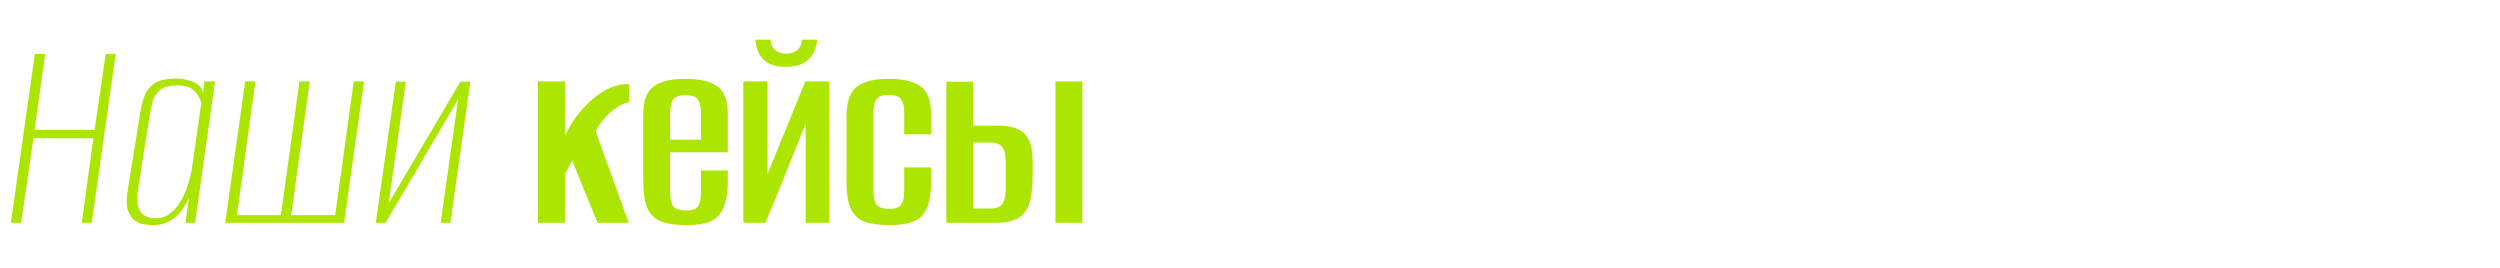 <?xml version="1.0" encoding="UTF-8"?> <svg xmlns="http://www.w3.org/2000/svg" width="280" height="30" viewBox="0 0 280 30" fill="none"><path d="M1.216 24.956L3.904 6.044H5.056L3.872 14.556H10.592L11.84 6.044H12.96L10.272 24.956H9.152L10.464 15.484H3.744L2.368 24.956H1.216ZM17.078 25.212C16.843 25.212 16.534 25.18 16.15 25.116C15.787 25.073 15.435 24.934 15.094 24.7C14.774 24.465 14.518 24.092 14.326 23.58C14.155 23.047 14.145 22.311 14.294 21.372L15.702 12.636C15.894 11.441 16.182 10.577 16.566 10.044C16.971 9.51 17.441 9.169 17.974 9.02C18.529 8.87 19.094 8.796 19.67 8.796C20.331 8.796 20.971 8.913 21.59 9.148C22.209 9.382 22.593 9.798 22.742 10.396L22.902 9.116H24.086L21.846 24.956H20.758L21.174 22.108C21.003 22.535 20.747 22.993 20.406 23.484C20.065 23.953 19.627 24.358 19.094 24.7C18.561 25.041 17.889 25.212 17.078 25.212ZM17.462 24.444C18.038 24.444 18.539 24.284 18.966 23.964C19.414 23.644 19.787 23.249 20.086 22.78C20.406 22.289 20.662 21.777 20.854 21.244C21.046 20.71 21.195 20.23 21.302 19.804C21.409 19.377 21.473 19.057 21.494 18.844L22.55 11.516C22.507 11.367 22.411 11.143 22.262 10.844C22.134 10.545 21.889 10.257 21.526 9.98C21.163 9.702 20.587 9.564 19.798 9.564C19.009 9.564 18.411 9.713 18.006 10.012C17.601 10.31 17.313 10.716 17.142 11.228C16.993 11.74 16.865 12.316 16.758 12.956L15.414 21.5C15.329 22.183 15.35 22.727 15.478 23.132C15.606 23.537 15.787 23.836 16.022 24.028C16.278 24.198 16.534 24.316 16.79 24.38C17.067 24.422 17.291 24.444 17.462 24.444ZM25.223 24.956L27.462 9.116H28.614L26.535 24.092H31.462L33.542 9.116H34.694L32.614 24.092H37.542L39.623 9.116H40.775L38.535 24.956H25.223ZM42.09 24.956L44.33 9.148H45.45L43.53 22.78L51.562 9.148H52.682L50.442 24.956H49.354L51.306 11.132C49.941 13.436 48.586 15.74 47.242 18.044C45.919 20.326 44.565 22.631 43.178 24.956H42.09ZM60.239 24.956V9.116H63.279V15.164C63.855 13.991 64.549 12.966 65.359 12.092C66.17 11.196 67.023 10.513 67.919 10.044C68.816 9.574 69.669 9.372 70.48 9.436V11.42C69.946 11.548 69.466 11.761 69.04 12.06C68.613 12.337 68.229 12.668 67.888 13.052C67.653 13.287 67.439 13.543 67.248 13.82C67.055 14.097 66.874 14.385 66.704 14.684L70.415 24.956H66.927L64.079 17.98C63.93 18.236 63.781 18.513 63.632 18.812C63.482 19.11 63.365 19.345 63.279 19.516V24.956H60.239ZM76.875 25.212C75.787 25.212 74.88 25.095 74.155 24.86C73.451 24.604 72.918 24.124 72.555 23.42C72.214 22.716 72.043 21.66 72.043 20.252V12.828C72.043 11.292 72.427 10.246 73.195 9.692C73.963 9.116 75.158 8.828 76.779 8.828C78.4 8.828 79.595 9.116 80.363 9.692C81.131 10.246 81.515 11.292 81.515 12.828V17.052H75.051V21.436C75.051 22.225 75.168 22.78 75.403 23.1C75.659 23.42 76.139 23.58 76.843 23.58C77.483 23.58 77.92 23.43 78.155 23.132C78.39 22.812 78.507 22.247 78.507 21.436V19.1H81.515V20.22C81.515 21.607 81.334 22.663 80.971 23.388C80.63 24.113 80.118 24.604 79.435 24.86C78.752 25.095 77.899 25.212 76.875 25.212ZM75.051 15.644H78.507V12.7C78.507 11.975 78.39 11.452 78.155 11.132C77.92 10.812 77.462 10.652 76.779 10.652C76.118 10.652 75.659 10.812 75.403 11.132C75.168 11.452 75.051 11.975 75.051 12.7V15.644ZM83.256 24.956V9.116H85.944V19.548L90.2 9.116H92.888V24.956H90.232V13.852C89.485 15.708 88.738 17.564 87.992 19.42C87.266 21.255 86.509 23.1 85.72 24.956H83.256ZM88.024 7.484C87.106 7.484 86.402 7.313 85.912 6.972C85.421 6.63 85.08 6.225 84.888 5.756C84.717 5.265 84.621 4.828 84.6 4.444H86.296C86.338 4.977 86.52 5.372 86.84 5.628C87.181 5.884 87.576 6.012 88.024 6.012C88.514 6.012 88.92 5.894 89.24 5.66C89.581 5.404 89.773 4.998 89.816 4.444H91.512C91.49 4.934 91.362 5.414 91.128 5.884C90.893 6.353 90.52 6.737 90.008 7.036C89.517 7.334 88.856 7.484 88.024 7.484ZM99.641 25.212C98.553 25.212 97.647 25.095 96.921 24.86C96.217 24.625 95.684 24.156 95.321 23.452C94.98 22.748 94.809 21.703 94.809 20.316V13.02C94.809 11.42 95.193 10.321 95.961 9.724C96.729 9.126 97.924 8.828 99.545 8.828C101.167 8.828 102.361 9.116 103.129 9.692C103.897 10.268 104.281 11.313 104.281 12.828V15.036H101.273V12.7C101.273 11.953 101.156 11.42 100.921 11.1C100.687 10.78 100.228 10.62 99.545 10.62C98.884 10.62 98.425 10.78 98.169 11.1C97.935 11.42 97.817 11.953 97.817 12.7V21.244C97.817 22.033 97.935 22.588 98.169 22.908C98.425 23.228 98.905 23.388 99.609 23.388C100.249 23.388 100.687 23.238 100.921 22.94C101.156 22.62 101.273 22.055 101.273 21.244V18.748H104.281V20.316C104.281 21.681 104.1 22.727 103.737 23.452C103.396 24.156 102.873 24.625 102.169 24.86C101.487 25.095 100.644 25.212 99.641 25.212ZM105.99 24.956V9.148H108.998V14.076H111.942C112.753 14.076 113.435 14.204 113.99 14.46C114.545 14.716 114.961 15.132 115.238 15.708C115.515 16.262 115.654 17.009 115.654 17.948V19.74C115.654 20.742 115.579 21.585 115.43 22.268C115.281 22.929 115.035 23.462 114.694 23.868C114.374 24.252 113.947 24.529 113.414 24.7C112.902 24.87 112.283 24.956 111.558 24.956H105.99ZM108.998 23.356H110.854C111.387 23.356 111.782 23.26 112.038 23.068C112.294 22.855 112.454 22.567 112.518 22.204C112.603 21.841 112.646 21.425 112.646 20.956V18.428C112.646 17.959 112.614 17.543 112.55 17.18C112.486 16.796 112.326 16.497 112.07 16.284C111.835 16.07 111.43 15.964 110.854 15.964H108.998V23.356ZM118.214 24.956V9.116H121.222V24.956H118.214Z" fill="#ACE600"></path></svg> 